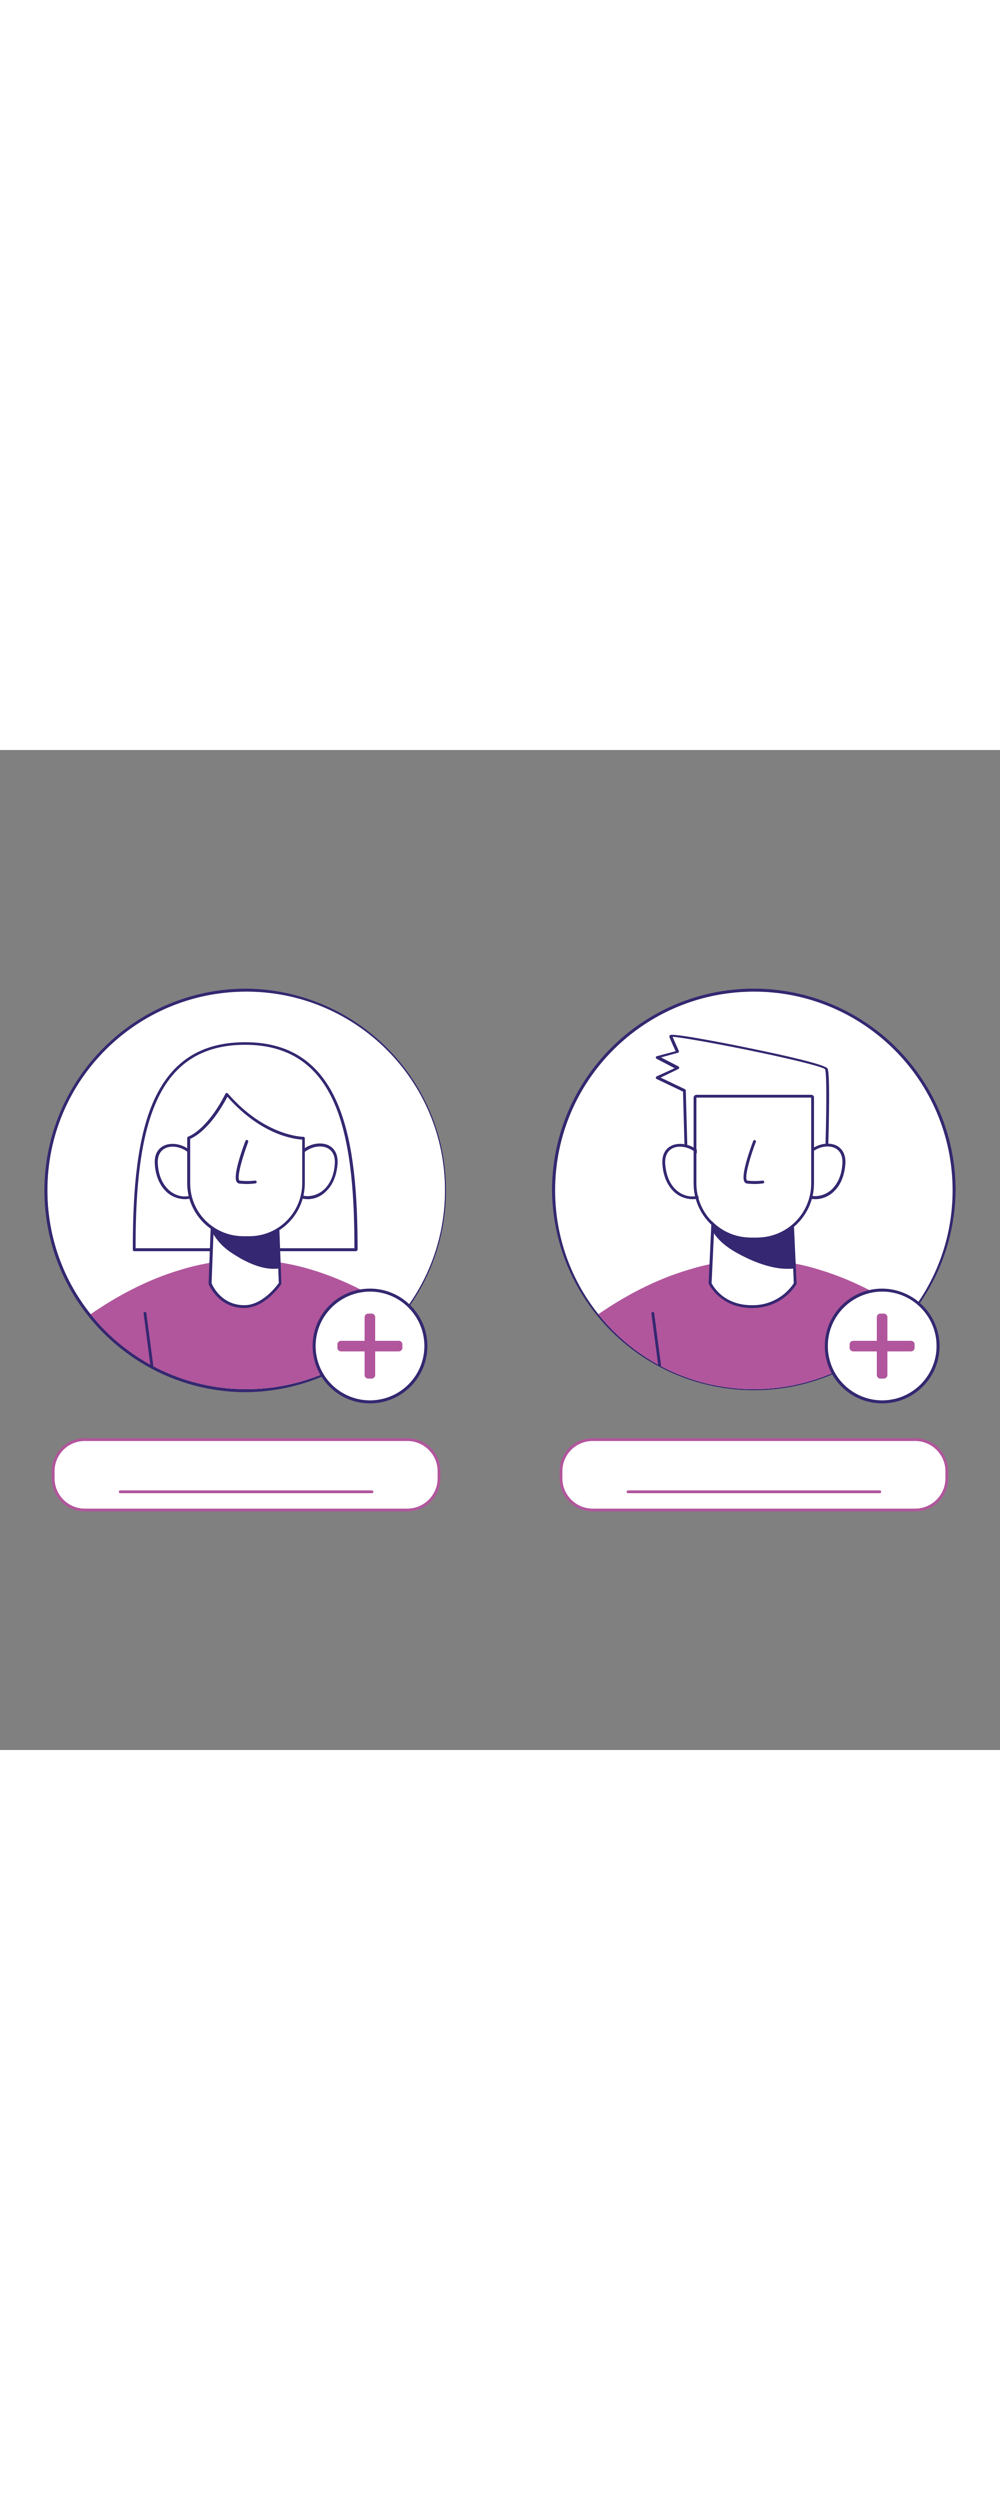 <svg  width="200" version="1.1" id="Layer_1" xmlns="http://www.w3.org/2000/svg" xmlns:xlink="http://www.w3.org/1999/xlink" x="0px" y="0px" viewBox="0 0 500 500" xml:space="preserve" class="show_show__wrapper__graphic__5Waiy "><rect x="0" y="0" width="500" height="500" fill="#808080" stroke="none"/><title>React</title><style type="text/css">
	.st0{fill:#FFFFFF;}
	.st1{fill:#352771;}
	.st2{fill:#b1569c;}
	.st3{fill:#b1569c;}
</style><g id="Male_profile"><path class="st0" d="M476.4,220.2c0,54.9-44.5,99.4-99.4,99.4s-99.4-44.5-99.4-99.4s44.5-99.4,99.4-99.4l0,0
		c54.6-0.3,99.2,43.8,99.4,98.4C476.4,219.5,476.4,219.9,476.4,220.2z"></path><path class="st1" d="M376.9,120.8c54.9,0,99.4,44.5,99.4,99.4s-44.5,99.4-99.4,99.4c-54.9,0-99.4-44.5-99.4-99.4
		C277.5,165.3,322,120.8,376.9,120.8 M376.9,119.3c-55.7,0.1-100.8,45.2-100.9,100.9c0.6,55.7,46.2,100.4,101.9,99.9
		c54.9-0.5,99.3-44.9,99.9-99.9C477.8,164.5,432.6,119.4,376.9,119.3z"></path><path class="st0" d="M413.2,206.1c0,0,1.6-43.4,0-46.6s-78.6-18.3-77.9-16.4s3.5,7.8,3.5,7.8l-10.2,2.8l10.4,5.4l-10.3,4.7
		l13.6,6.5l1,37L413.2,206.1z"></path><path class="st1" d="M343.2,208.1c-0.4,0-0.7-0.3-0.7-0.7l-1-36.6l-13.2-6.3c-0.4-0.2-0.5-0.6-0.3-1c0.1-0.1,0.2-0.3,0.3-0.3l9-4.1
		l-9-4.7c-0.3-0.1-0.4-0.4-0.4-0.7c0-0.3,0.2-0.5,0.5-0.6l9.4-2.5c-0.8-1.7-2.5-5.5-3.1-7.1c-0.1-0.4,0.1-0.8,0.4-1
		c2.4-1.1,39.4,6.5,39.7,6.6c17.2,3.5,38,8.2,39,10.2c1.6,3.2,0.2,42.5,0.1,47c0,0.4-0.3,0.7-0.7,0.7L343.2,208.1L343.2,208.1z
		 M330.3,163.8l12.2,5.8c0.2,0.1,0.4,0.4,0.4,0.6l1,36.3l68.6-1.3c0.6-17.4,1.1-43.4,0-45.6c-0.9-1-13.3-4.4-38.2-9.5
		c-19.6-4-34.5-6.5-38-6.7c1,2.4,3.1,6.9,3.1,7c0.1,0.2,0.1,0.4,0,0.6c-0.1,0.2-0.3,0.3-0.5,0.4l-8.4,2.3l8.7,4.5
		c0.2,0.1,0.4,0.4,0.4,0.7c0,0.3-0.2,0.5-0.4,0.6L330.3,163.8z M413.2,206.1L413.2,206.1z"></path><path class="st2" d="M454.7,282.1c-16.5,20.7-40.5,34-66.8,36.9c-7.3,0.8-14.6,0.8-21.9,0c-26.3-2.9-50.4-16.2-66.8-36.9
		c12-8.3,27.6-17.1,45.3-22.3c21.2-6.6,43.8-6.6,65,0C427.2,265.1,442.7,273.8,454.7,282.1z"></path><path class="st0" d="M401.4,207.7c1.9-11.8,21.5-14.7,20.5-0.8c-0.3,4.8-1.9,9.7-5.2,13.1s-8.8,5-13.2,3.1"></path><path class="st1" d="M407.6,224.6c-1.5,0-3-0.3-4.4-0.9c-0.4-0.2-0.5-0.6-0.4-1c0.2-0.4,0.6-0.5,1-0.4c3.9,1.7,9,0.5,12.4-2.9
		c3.7-3.8,4.8-8.9,5-12.6c0.3-4.8-2-8-6.3-8.5c-5.2-0.6-11.8,3.1-12.8,9.4c-0.1,0.4-0.4,0.7-0.8,0.6c-0.4-0.1-0.7-0.4-0.6-0.8l0,0
		c1.1-7.1,8.5-11.3,14.4-10.6c4,0.4,8,3.3,7.6,10c-0.3,3.9-1.4,9.5-5.4,13.5C414.7,223.1,411.2,224.6,407.6,224.6z"></path><path class="st0" d="M352.5,207.7c-1.9-11.8-21.5-14.7-20.5-0.8c0.3,4.8,1.9,9.7,5.2,13.1s8.8,5,13.2,3.1"></path><path class="st1" d="M346.2,224.6c-3.6-0.1-7.1-1.5-9.6-4.1c-4-4.1-5.2-9.6-5.4-13.5c-0.5-6.7,3.6-9.6,7.6-10
		c5.9-0.7,13.3,3.5,14.4,10.6c0,0.4-0.3,0.7-0.7,0.8c-0.4,0-0.7-0.2-0.8-0.6c-1-6.3-7.6-10-12.8-9.4c-4.3,0.5-6.6,3.7-6.3,8.5
		c0.3,3.7,1.3,8.9,5,12.6c3.4,3.5,8.5,4.7,12.4,2.9c0.4-0.2,0.8,0,1,0.3c0,0,0,0,0,0c0.2,0.4,0,0.8-0.4,0.9c0,0,0,0,0,0
		C349.3,224.3,347.8,224.6,346.2,224.6z"></path><path class="st0" d="M355.1,266.8c0,0,5.3,11.6,20.8,11.6s21.8-11.6,21.8-11.6l-2.1-45.4h-38.4L355.1,266.8z"></path><path class="st1" d="M375.9,279c-15.8,0-21.4-11.9-21.5-12c0-0.1-0.1-0.2-0.1-0.3l2.1-45.4c0-0.4,0.3-0.7,0.7-0.7h38.4
		c0.4,0,0.7,0.3,0.7,0.7l2.1,45.4c0,0.1,0,0.3-0.1,0.4C393.4,274.7,385,279.2,375.9,279z M355.8,266.6c0.7,1.4,6,11,20.1,11
		c8.4,0.2,16.4-4,21-11l-2-44.5h-37L355.8,266.6z"></path><path class="st1" d="M357.2,240.8c2.7,4.3,7.1,7.7,11.6,10.2c7.6,4.2,19,8.9,28.2,7.5l-1.5-19.2c-6.8,0.8-13.6,0.9-20.4,0.1
		c-6-0.5-12.1-1.1-17.6-3.4C356.6,235.6,356,238.9,357.2,240.8z"></path><path class="st1" d="M393.5,259.4c-9.3,0-19.4-4.8-25-7.9s-9.5-6.6-11.9-10.4c-1.1-1.7-0.9-4.4-0.1-5.4c0.3-0.4,0.9-0.5,1.3-0.3
		c5.5,2.3,11.8,2.9,17.4,3.4c6.7,0.8,13.5,0.7,20.2-0.1c0.2,0,0.4,0,0.5,0.1c0.1,0.1,0.2,0.3,0.3,0.5l1.5,19.2
		c0,0.4-0.2,0.7-0.6,0.7C395.9,259.4,394.7,259.4,393.5,259.4z M357.5,236.8c-0.4,1.2-0.3,2.5,0.3,3.7l0,0c2.3,3.7,6.1,7,11.4,9.9
		c6.1,3.4,17.5,8.7,27.1,7.5l-1.4-17.8c-6.6,0.7-13.2,0.7-19.8,0C369.5,239.6,363.1,239.1,357.5,236.8L357.5,236.8z M357.3,236.7
		L357.3,236.7z"></path><path class="st0" d="M375.4,243.8h3.2c15,0,27.1-12.1,27.1-27.1v-42.9h-57.3v42.9C348.3,231.7,360.4,243.8,375.4,243.8
		C375.4,243.8,375.4,243.8,375.4,243.8z"></path><path class="st1" d="M405.6,173.8v42.9c0,15-12.1,27.1-27.1,27.1h-3.2c-15,0-27.1-12.1-27.1-27.1c0,0,0,0,0,0v-42.9H405.6
		 M405.6,172.4h-57.3c-0.8,0-1.5,0.6-1.5,1.4c0,0,0,0,0,0v42.9c0,15.8,12.8,28.5,28.5,28.5h3.2c15.8,0,28.5-12.8,28.5-28.5v-42.9
		C407.1,173,406.4,172.4,405.6,172.4C405.6,172.4,405.6,172.4,405.6,172.4z"></path><path class="st1" d="M377.4,217c-1.3,0-2.6-0.1-3.9-0.2c-0.5-0.1-1-0.4-1.3-0.9c-2-3.3,3.3-17.5,4.4-20.4c0.1-0.4,0.6-0.6,0.9-0.4
		c0.4,0.1,0.6,0.6,0.4,0.9c-2.4,6.3-5.7,17-4.5,19.1c0,0.1,0.1,0.2,0.2,0.2c2.6,0.3,5.1,0.3,7.7,0c0.4-0.1,0.7,0.2,0.8,0.6
		c0,0,0,0,0,0c0.1,0.4-0.2,0.8-0.6,0.8c0,0,0,0,0,0C380.1,216.9,378.8,217,377.4,217z"></path><path class="st1" d="M424.1,308.3H424c-0.4,0-0.7-0.4-0.6-0.8c0,0,0,0,0,0l3.4-25.9c0.1-0.4,0.4-0.7,0.8-0.6
		c0.4,0.1,0.7,0.4,0.6,0.8c0,0,0,0,0,0l-3.4,25.9C424.8,308,424.5,308.3,424.1,308.3z"></path><path class="st1" d="M329.8,308.3c-0.4,0-0.7-0.3-0.7-0.6l-3.4-25.9c0-0.4,0.2-0.8,0.6-0.8c0.4-0.1,0.8,0.2,0.8,0.6c0,0,0,0,0,0
		l3.4,25.9c0.1,0.4-0.2,0.8-0.6,0.8c0,0,0,0,0,0L329.8,308.3z"></path></g><g id="Female_profile"><path class="st0" d="M222.5,220.2c0,54.9-44.5,99.4-99.4,99.4s-99.4-44.5-99.4-99.4s44.5-99.4,99.4-99.4l0,0
		c54.6-0.3,99.2,43.8,99.4,98.4C222.5,219.5,222.5,219.9,222.5,220.2z"></path><path class="st1" d="M123.1,120.8c54.9,0,99.4,44.5,99.4,99.4c0,54.9-44.5,99.4-99.4,99.4c-54.9,0-99.4-44.5-99.4-99.4
		C23.6,165.3,68.1,120.8,123.1,120.8 M123.1,119.3c-55.7,0.1-100.8,45.2-100.9,100.9c0,55.7,45.2,100.9,100.9,100.9
		c55.7-0.6,100.4-46.2,99.9-101.9C222.4,164.3,178,119.9,123.1,119.3z"></path><path class="st0" d="M67.1,249.8c0-56.9,7.7-103.1,55.4-103.1s55.4,46.2,55.4,103.1H67.1z"></path><path class="st1" d="M177.9,250.6H67.1c-0.4,0-0.7-0.3-0.7-0.7l0,0c0-23.2,1.1-52.5,9.9-73.2s23.9-30.6,46.3-30.6
		c49.3,0,56.2,49.9,56.2,103.8C178.7,250.2,178.3,250.6,177.9,250.6z M67.8,249.1h109.4c0-23-1.2-51.7-9.8-71.9
		c-8.5-20-23.2-29.8-44.9-29.8s-36.5,9.7-44.9,29.8C69,197.4,67.8,226.2,67.8,249.1z"></path><path class="st2" d="M200.8,282.1c-16.5,20.7-40.5,34-66.8,36.9c-7.3,0.8-14.6,0.8-21.9,0c-26.3-2.9-50.4-16.2-66.8-36.9
		c12-8.3,27.6-17.1,45.3-22.3c10.5-3.2,21.5-4.9,32.5-4.9c11,0.1,22,1.7,32.5,4.9C173.3,265.1,188.9,273.8,200.8,282.1z"></path><path class="st0" d="M147.5,207.7c1.9-11.8,21.5-14.7,20.5-0.8c-0.3,4.8-1.9,9.7-5.2,13.1s-8.8,5-13.1,3.1"></path><path class="st1" d="M153.8,224.6c-1.5,0-3-0.3-4.4-0.9c-0.4-0.2-0.5-0.6-0.4-1s0.6-0.5,1-0.4l0,0c3.9,1.7,9,0.5,12.4-2.9
		c3.7-3.8,4.8-8.9,5-12.6c0.3-4.8-2-8-6.3-8.5c-5.2-0.6-11.8,3.1-12.8,9.4c-0.1,0.4-0.5,0.6-0.9,0.5c-0.4-0.1-0.6-0.4-0.6-0.8
		c1.1-7.1,8.5-11.3,14.4-10.6c4,0.4,8,3.3,7.6,10c-0.3,3.9-1.4,9.5-5.4,13.5C160.8,223.1,157.4,224.6,153.8,224.6z"></path><path class="st0" d="M98.6,207.7c-1.9-11.8-21.5-14.7-20.5-0.8c0.3,4.8,1.9,9.7,5.2,13.1s8.8,5,13.2,3.1"></path><path class="st1" d="M92.4,224.6c-3.6-0.1-7.1-1.5-9.6-4.1c-4-4.1-5.2-9.6-5.4-13.5c-0.5-6.7,3.6-9.6,7.6-10
		c5.9-0.7,13.3,3.5,14.4,10.6c0.1,0.4-0.2,0.8-0.6,0.8c-0.4,0.1-0.8-0.2-0.8-0.6c-1-6.3-7.6-10-12.8-9.4c-4.3,0.5-6.6,3.7-6.3,8.5
		c0.2,3.7,1.3,8.9,5,12.6c3.4,3.5,8.5,4.7,12.3,2.9c0.4-0.2,0.8,0,1,0.4s0,0.8-0.4,1C95.4,224.3,93.9,224.6,92.4,224.6z"></path><path class="st0" d="M105,266.8c0,0,4.4,11.6,17.1,11.6c10.2,0,17.9-11.6,17.9-11.6l-1.7-45.4h-31.5L105,266.8z"></path><path class="st1" d="M122.1,279c-13.1,0-17.7-11.9-17.8-12c0-0.1,0-0.2,0-0.3l1.7-45.4c0-0.4,0.3-0.7,0.7-0.7h31.6
		c0.4,0,0.7,0.3,0.7,0.7l1.7,45.4c0,0.2,0,0.3-0.1,0.4C140.3,267.6,132.5,279,122.1,279z M105.8,266.6c0.5,1.3,4.9,11,16.4,11
		c9,0,16.1-9.6,17.2-11.1l-1.7-44.5h-30.2L105.8,266.6z"></path><path class="st1" d="M106.7,240.8c2.3,4.2,5.6,7.7,9.5,10.2c6.2,4.2,15.6,8.9,23.2,7.5l-1.2-19.2c-5.5,0.8-11.2,0.9-16.7,0.1
		c-4.9-0.5-10-1.1-14.4-3.4C106.2,235.6,105.8,238.9,106.7,240.8z"></path><path class="st1" d="M136.6,259.4c-7.7,0-16.1-4.8-20.7-7.9c-4.1-2.6-7.5-6.2-9.8-10.4c-0.9-1.8-0.7-4.7,0.1-5.5
		c0.3-0.3,0.8-0.4,1.2-0.2c4.4,2.3,9.6,2.8,14.2,3.3c5.5,0.8,11.1,0.7,16.5-0.1c0.4-0.1,0.8,0.2,0.8,0.6c0,0,0,0,0,0.1l1.2,19.2
		c0,0.3-0.2,0.7-0.6,0.7C138.6,259.4,137.6,259.4,136.6,259.4z M107.1,236.8c-0.3,1.2-0.2,2.5,0.3,3.6l0,0c2.2,4,5.4,7.5,9.3,9.9
		c4.9,3.3,14.2,8.6,22.1,7.5l-1.1-17.8c-5.4,0.7-10.8,0.7-16.2,0C116.8,239.6,111.7,239.1,107.1,236.8z M106.7,236.6L106.7,236.6z"></path><path class="st0" d="M151.7,194.1v22.6c0,15-12.1,27.1-27.1,27.1c0,0,0,0,0,0h-3.2c-15,0-27.1-12.1-27.1-27.1c0,0,0,0,0,0V194
		c0,0,9.3-2.8,19-21.7C132.5,194.3,151.7,194.1,151.7,194.1z"></path><path class="st1" d="M124.6,244.5h-3.2c-15.3,0-27.8-12.5-27.8-27.8V194c0-0.3,0.2-0.6,0.5-0.7c0.1,0,9.2-3,18.6-21.4
		c0.1-0.2,0.3-0.4,0.6-0.4c0.2,0,0.5,0.1,0.6,0.2c18.6,21.5,37.4,21.7,37.8,21.7l0,0c0.2,0,0.4,0.1,0.5,0.2c0.1,0.1,0.2,0.3,0.2,0.5
		v22.6C152.4,232.1,140,244.5,124.6,244.5z M95.1,194.4v22.3c0,14.6,11.8,26.3,26.4,26.4h3.2c14.6,0,26.3-11.8,26.4-26.4v-21.9
		c-3.7-0.2-20.4-2.1-37.4-21.4C105.2,189.4,97.2,193.6,95.1,194.4z"></path><path class="st1" d="M123.5,217c-1.3,0-2.6-0.1-3.9-0.2c-0.5-0.1-1-0.4-1.3-0.9c-2-3.3,3.3-17.5,4.4-20.4c0.1-0.4,0.5-0.6,0.9-0.5
		c0.4,0.1,0.6,0.5,0.5,0.9c0,0,0,0.1,0,0.1c-2.4,6.3-5.7,17-4.5,19.1c0.1,0.1,0.2,0.2,0.2,0.2c2.6,0.3,5.1,0.3,7.7,0
		c0.4-0.1,0.8,0.2,0.8,0.6c0,0,0,0,0,0c0.1,0.4-0.2,0.8-0.6,0.8c0,0,0,0,0,0C126.3,216.9,124.9,217,123.5,217z"></path><path class="st1" d="M170.2,308.3h-0.1c-0.4-0.1-0.7-0.4-0.6-0.8c0,0,0,0,0,0l3.5-25.9c0.1-0.4,0.4-0.7,0.8-0.6s0.7,0.4,0.6,0.8
		l-3.4,25.9C170.9,308,170.6,308.3,170.2,308.3z"></path><path class="st1" d="M75.9,308.3c-0.4,0-0.7-0.3-0.7-0.6l-3.4-25.9c-0.1-0.4,0.2-0.8,0.6-0.8c0.4-0.1,0.8,0.2,0.8,0.6l0,0l3.4,25.9
		c0.1,0.4-0.2,0.8-0.6,0.8C76,308.3,76,308.3,75.9,308.3L75.9,308.3z"></path></g><g id="Name_Female"><path class="st0" d="M42.4,344.8h161.3c8.7,0,15.8,7.1,15.8,15.8v3.6c0,8.7-7.1,15.8-15.8,15.8H42.4c-8.7,0-15.8-7.1-15.8-15.8
		v-3.6C26.6,351.9,33.7,344.8,42.4,344.8z"></path><path class="st3" d="M203.7,380.7H42.4c-9.1,0-16.5-7.4-16.5-16.5v-3.6c0-9.1,7.4-16.5,16.5-16.5h161.3c9.1,0,16.5,7.4,16.5,16.5
		v3.6C220.2,373.3,212.8,380.7,203.7,380.7z M42.4,345.5c-8.3,0-15.1,6.7-15.1,15.1v3.6c0,8.3,6.8,15.1,15.1,15.1h161.3
		c8.3,0,15.1-6.8,15.1-15.1v-3.6c0-8.3-6.8-15.1-15.1-15.1H42.4z"></path><path class="st3" d="M186,371.6H60.1c-0.4,0-0.7-0.3-0.7-0.7c0-0.4,0.3-0.7,0.7-0.7H186c0.4,0,0.7,0.3,0.7,0.7
		C186.7,371.3,186.4,371.6,186,371.6C186,371.6,186,371.6,186,371.6z"></path></g><g id="Name_Male"><path class="st0" d="M296.3,344.8h161.3c8.7,0,15.8,7.1,15.8,15.8v3.6c0,8.7-7.1,15.8-15.8,15.8H296.3c-8.7,0-15.8-7.1-15.8-15.8
		v-3.6C280.5,351.9,287.6,344.8,296.3,344.8z"></path><path class="st3" d="M457.6,380.7H296.3c-9.1,0-16.5-7.4-16.5-16.5v-3.6c0-9.1,7.4-16.5,16.5-16.5h161.3c9.1,0,16.5,7.4,16.5,16.5
		v3.6C474.1,373.3,466.7,380.7,457.6,380.7z M296.3,345.5c-8.3,0-15.1,6.7-15.1,15.1v3.6c0,8.3,6.8,15.1,15.1,15.1h161.3
		c8.3,0,15.1-6.8,15.1-15.1v-3.6c0-8.3-6.8-15.1-15.1-15.1H296.3z"></path><path class="st3" d="M439.9,371.6H314c-0.4,0-0.7-0.3-0.7-0.7s0.3-0.7,0.7-0.7c0,0,0,0,0,0h125.9c0.4,0,0.7,0.3,0.7,0.7
		S440.3,371.6,439.9,371.6C439.9,371.6,439.9,371.6,439.9,371.6z"></path></g><g id="add_icon_Female"><circle class="st0" cx="185" cy="298" r="27.2"></circle><path class="st1" d="M185,270.8c15,0,27.2,12.2,27.2,27.2c0,15-12.2,27.2-27.2,27.2s-27.2-12.2-27.2-27.2c0,0,0,0,0,0
		C157.8,283,170,270.8,185,270.8 M185,269.3c-15.8,0-28.7,12.8-28.7,28.7c0,15.8,12.8,28.7,28.7,28.7c15.8,0,28.7-12.8,28.7-28.7
		C213.7,282.2,200.8,269.3,185,269.3z"></path><path class="st3" d="M199.4,295.4h-11.8v-11.8c0-1-0.8-1.8-1.8-1.8l0,0h-1.7c-1,0-1.8,0.8-1.8,1.8l0,0v11.8h-11.8
		c-1,0-1.8,0.8-1.8,1.8l0,0v1.7c0,1,0.8,1.8,1.8,1.8l0,0h11.8v11.8c0,1,0.8,1.8,1.8,1.8l0,0h1.7c1,0,1.8-0.8,1.8-1.8l0,0v-11.8h11.8
		c1,0,1.8-0.8,1.8-1.8l0,0v-1.7C201.2,296.2,200.4,295.4,199.4,295.4L199.4,295.4z"></path></g><g id="add_icon_Male"><circle class="st0" cx="441.1" cy="298" r="27.2"></circle><path class="st1" d="M441.1,270.8c15,0,27.2,12.2,27.2,27.2s-12.2,27.2-27.2,27.2c-15,0-27.2-12.2-27.2-27.2c0,0,0,0,0,0
		C413.9,283,426.1,270.8,441.1,270.8 M441.1,269.3c-15.8,0-28.7,12.8-28.7,28.7s12.8,28.7,28.7,28.7c15.8,0,28.7-12.8,28.7-28.7
		C469.7,282.2,456.9,269.4,441.1,269.3z"></path><path class="st3" d="M455.5,295.4h-11.8v-11.8c0-1-0.8-1.8-1.8-1.8h-1.7c-1,0-1.8,0.8-1.8,1.8v11.8h-11.8c-1,0-1.8,0.8-1.8,1.8v1.7
		c0,1,0.8,1.8,1.8,1.8h11.8v11.8c0,1,0.8,1.8,1.8,1.8h1.7c1,0,1.8-0.8,1.8-1.8v-11.8h11.8c1,0,1.8-0.8,1.8-1.8c0,0,0,0,0,0v-1.7
		C457.3,296.2,456.5,295.4,455.5,295.4z"></path></g></svg>